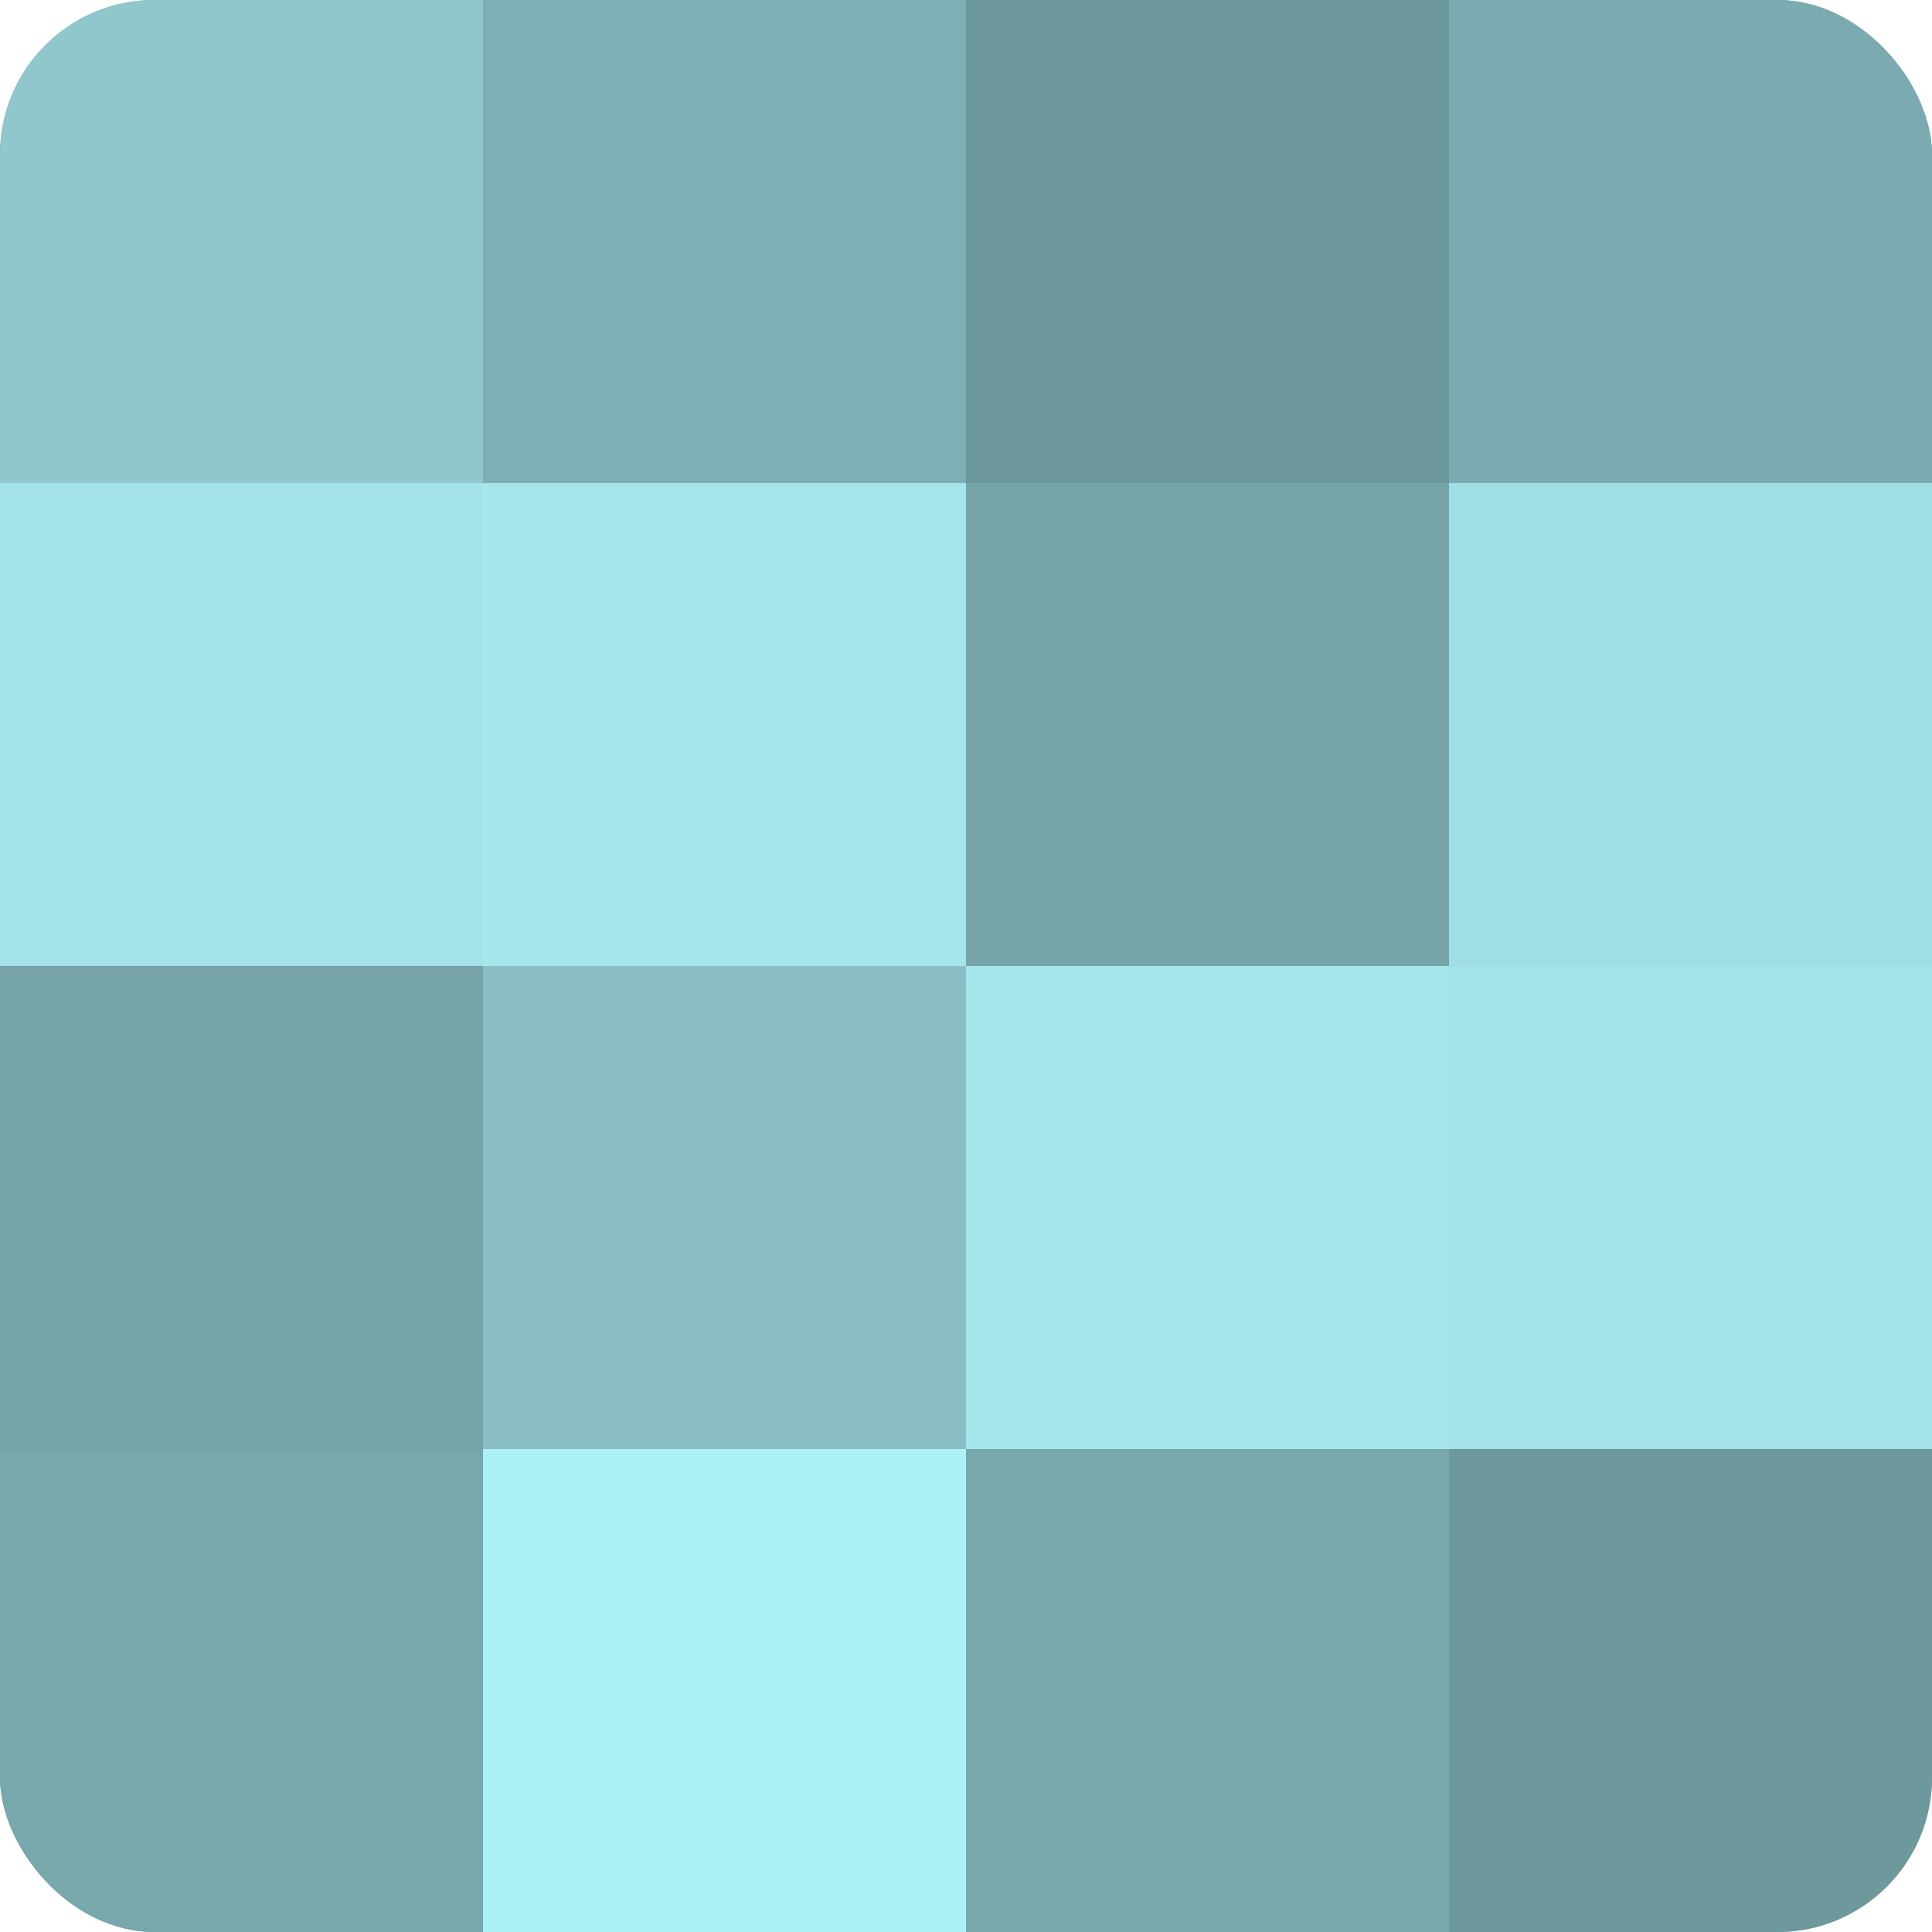 <?xml version="1.0" encoding="UTF-8"?>
<svg xmlns="http://www.w3.org/2000/svg" width="60" height="60" viewBox="0 0 100 100" preserveAspectRatio="xMidYMid meet"><defs><clipPath id="c" width="100" height="100"><rect width="100" height="100" rx="8" ry="8"/></clipPath></defs><g clip-path="url(#c)"><rect width="100" height="100" fill="#709ca0"/><rect width="25" height="25" fill="#8fc7cc"/><rect y="25" width="25" height="25" fill="#a2e2e8"/><rect y="50" width="25" height="25" fill="#76a4a8"/><rect y="75" width="25" height="25" fill="#78a8ac"/><rect x="25" width="25" height="25" fill="#7eafb4"/><rect x="25" y="25" width="25" height="25" fill="#a5e6ec"/><rect x="25" y="50" width="25" height="25" fill="#89bfc4"/><rect x="25" y="75" width="25" height="25" fill="#adf1f8"/><rect x="50" width="25" height="25" fill="#6d989c"/><rect x="50" y="25" width="25" height="25" fill="#76a4a8"/><rect x="50" y="50" width="25" height="25" fill="#a5e6ec"/><rect x="50" y="75" width="25" height="25" fill="#78a8ac"/><rect x="75" width="25" height="25" fill="#7babb0"/><rect x="75" y="25" width="25" height="25" fill="#9fdee4"/><rect x="75" y="50" width="25" height="25" fill="#a2e2e8"/><rect x="75" y="75" width="25" height="25" fill="#6d989c"/></g></svg>

